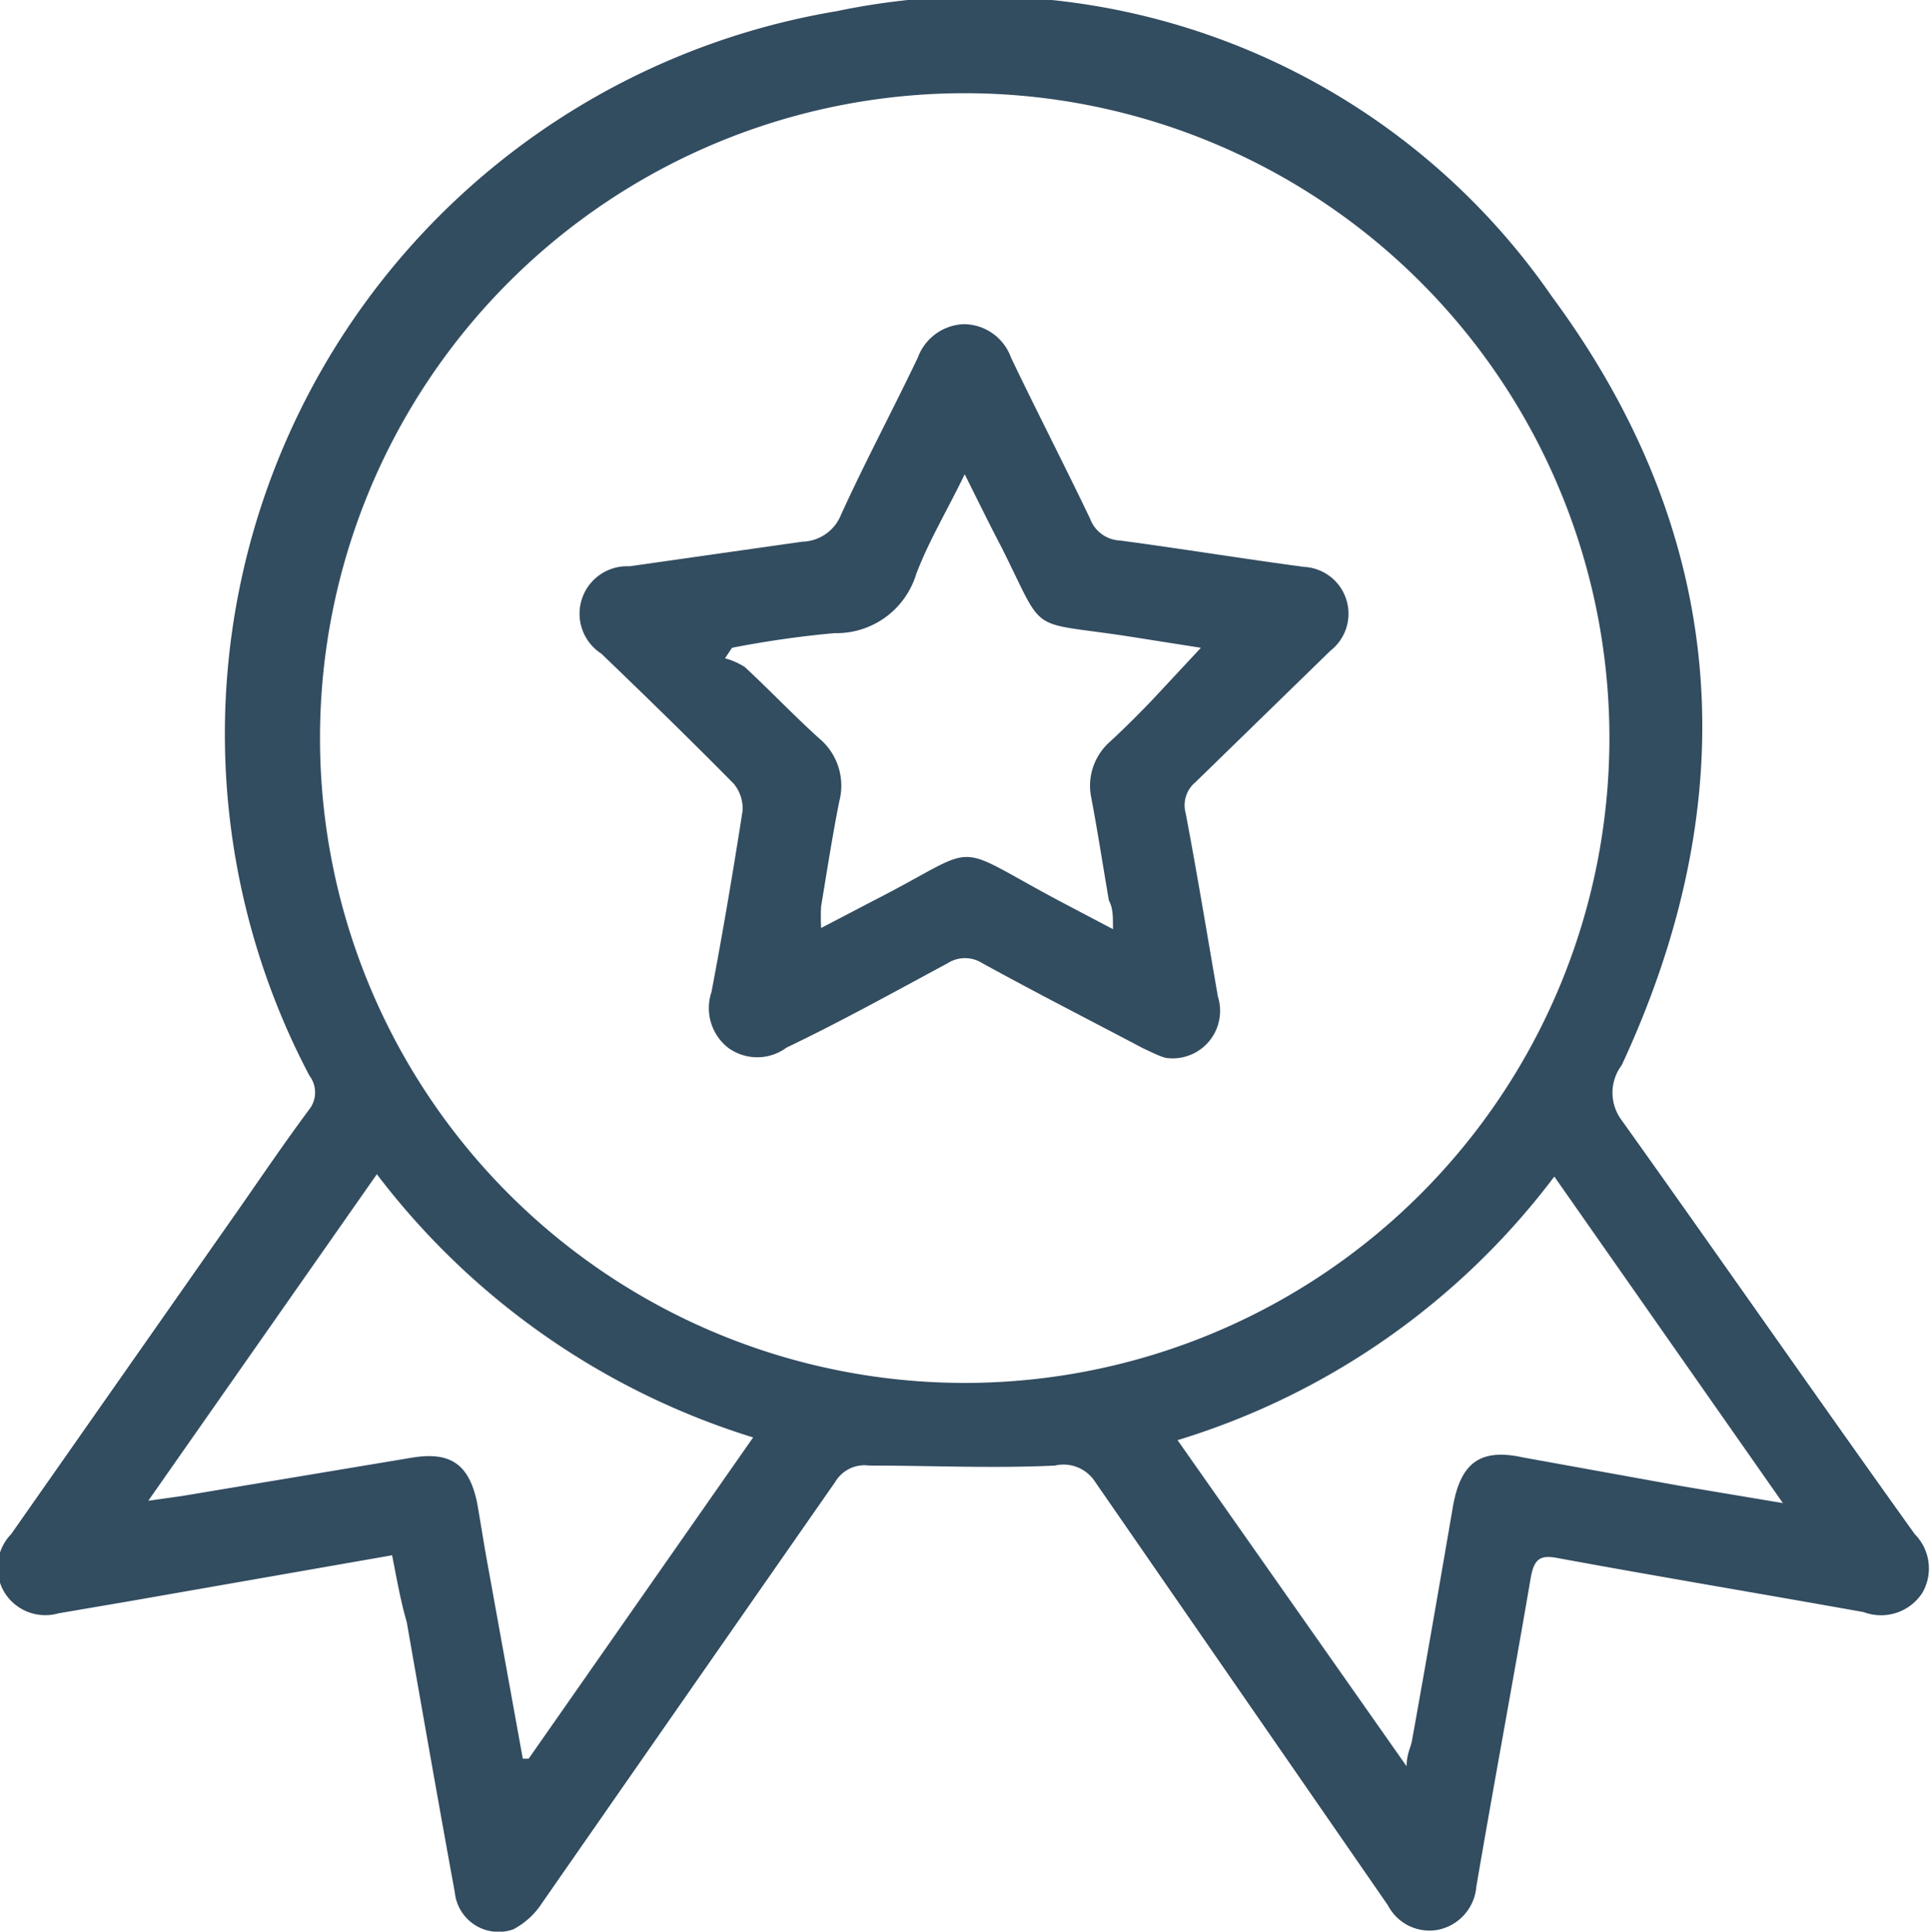 <svg id="Layer_1" data-name="Layer 1" xmlns="http://www.w3.org/2000/svg" viewBox="0 0 32.93 32.95"><defs><style>.cls-1{fill:#324c60;}</style></defs><title>best_icon</title><path class="cls-1" d="M6.69,26.53l-4.46.78L1,27.52a.82.82,0,0,1-.92-.35.82.82,0,0,1,.11-1l3.91-5.58c.39-.56.77-1.12,1.18-1.67a.47.47,0,0,0,0-.57,12.5,12.5,0,0,1,9-18.16A11.86,11.86,0,0,1,26.48,5.06c3,4.06,3.33,8.51,1.19,13.11a.78.78,0,0,0,0,.94c1.67,2.34,3.31,4.7,5,7.06a.83.83,0,0,1,.13,1,.84.84,0,0,1-1,.33c-1.73-.31-3.47-.6-5.21-.92-.3-.06-.41,0-.47.32-.3,1.76-.63,3.52-.93,5.28a.82.82,0,0,1-.66.74.8.8,0,0,1-.85-.42l-5-7.23A.64.64,0,0,0,18,25c-1.06.05-2.11,0-3.17,0a.58.58,0,0,0-.58.28q-2.51,3.6-5,7.18a1.32,1.32,0,0,1-.49.45.75.75,0,0,1-1-.63c-.28-1.53-.55-3.07-.82-4.61C6.83,27.29,6.77,26.93,6.69,26.53ZM16.46,1.59a11,11,0,1,0,11,11A11,11,0,0,0,16.46,1.59ZM8.92,30l.1,0,3.83-5.48a12.81,12.81,0,0,1-6.42-4.49l-3.9,5.57.57-.08L7,24.87c.68-.12,1,.1,1.14.76.06.34.11.67.17,1Zm11.16-5.45L24,30.13c0-.21.07-.32.09-.43.24-1.33.47-2.66.7-4,.13-.74.46-1,1.19-.84l2.71.49,1.73.29-3.9-5.57A12.67,12.67,0,0,1,20.08,24.57Z"/><path class="cls-1" d="M19.93,18.05c-.08,0-.26-.09-.43-.17-.91-.48-1.83-.95-2.74-1.45a.55.55,0,0,0-.59,0c-.91.49-1.83,1-2.75,1.44a.84.84,0,0,1-1,0,.86.86,0,0,1-.28-.95c.19-1,.37-2.06.53-3.09a.66.66,0,0,0-.15-.46c-.74-.75-1.5-1.49-2.26-2.22a.81.81,0,0,1,.48-1.49l2.95-.42a.73.73,0,0,0,.66-.46c.41-.9.88-1.78,1.31-2.68a.87.87,0,0,1,.78-.57.86.86,0,0,1,.81.57c.44.92.91,1.83,1.35,2.75a.57.57,0,0,0,.51.37c1.05.14,2.09.31,3.14.45a.8.8,0,0,1,.45,1.43l-2.3,2.24a.51.51,0,0,0-.17.53c.19,1,.37,2.09.55,3.13A.81.81,0,0,1,19.93,18.05Zm.56-7-1.27-.2c-1.72-.26-1.37,0-2.14-1.53-.2-.38-.39-.77-.62-1.23-.3.62-.62,1.15-.83,1.71a1.42,1.42,0,0,1-1.39,1,17.14,17.14,0,0,0-1.75.25l-.12.18a1.17,1.17,0,0,1,.34.15c.43.4.83.82,1.26,1.21a1.05,1.05,0,0,1,.35,1.08c-.12.6-.21,1.19-.31,1.79a3.41,3.41,0,0,0,0,.37l.92-.48c1.86-.95,1.24-1,3.11,0l.95.5c0-.22,0-.36-.07-.49-.1-.58-.19-1.17-.3-1.75a1,1,0,0,1,.31-.95c.25-.23.49-.47.73-.72Z"/></svg>